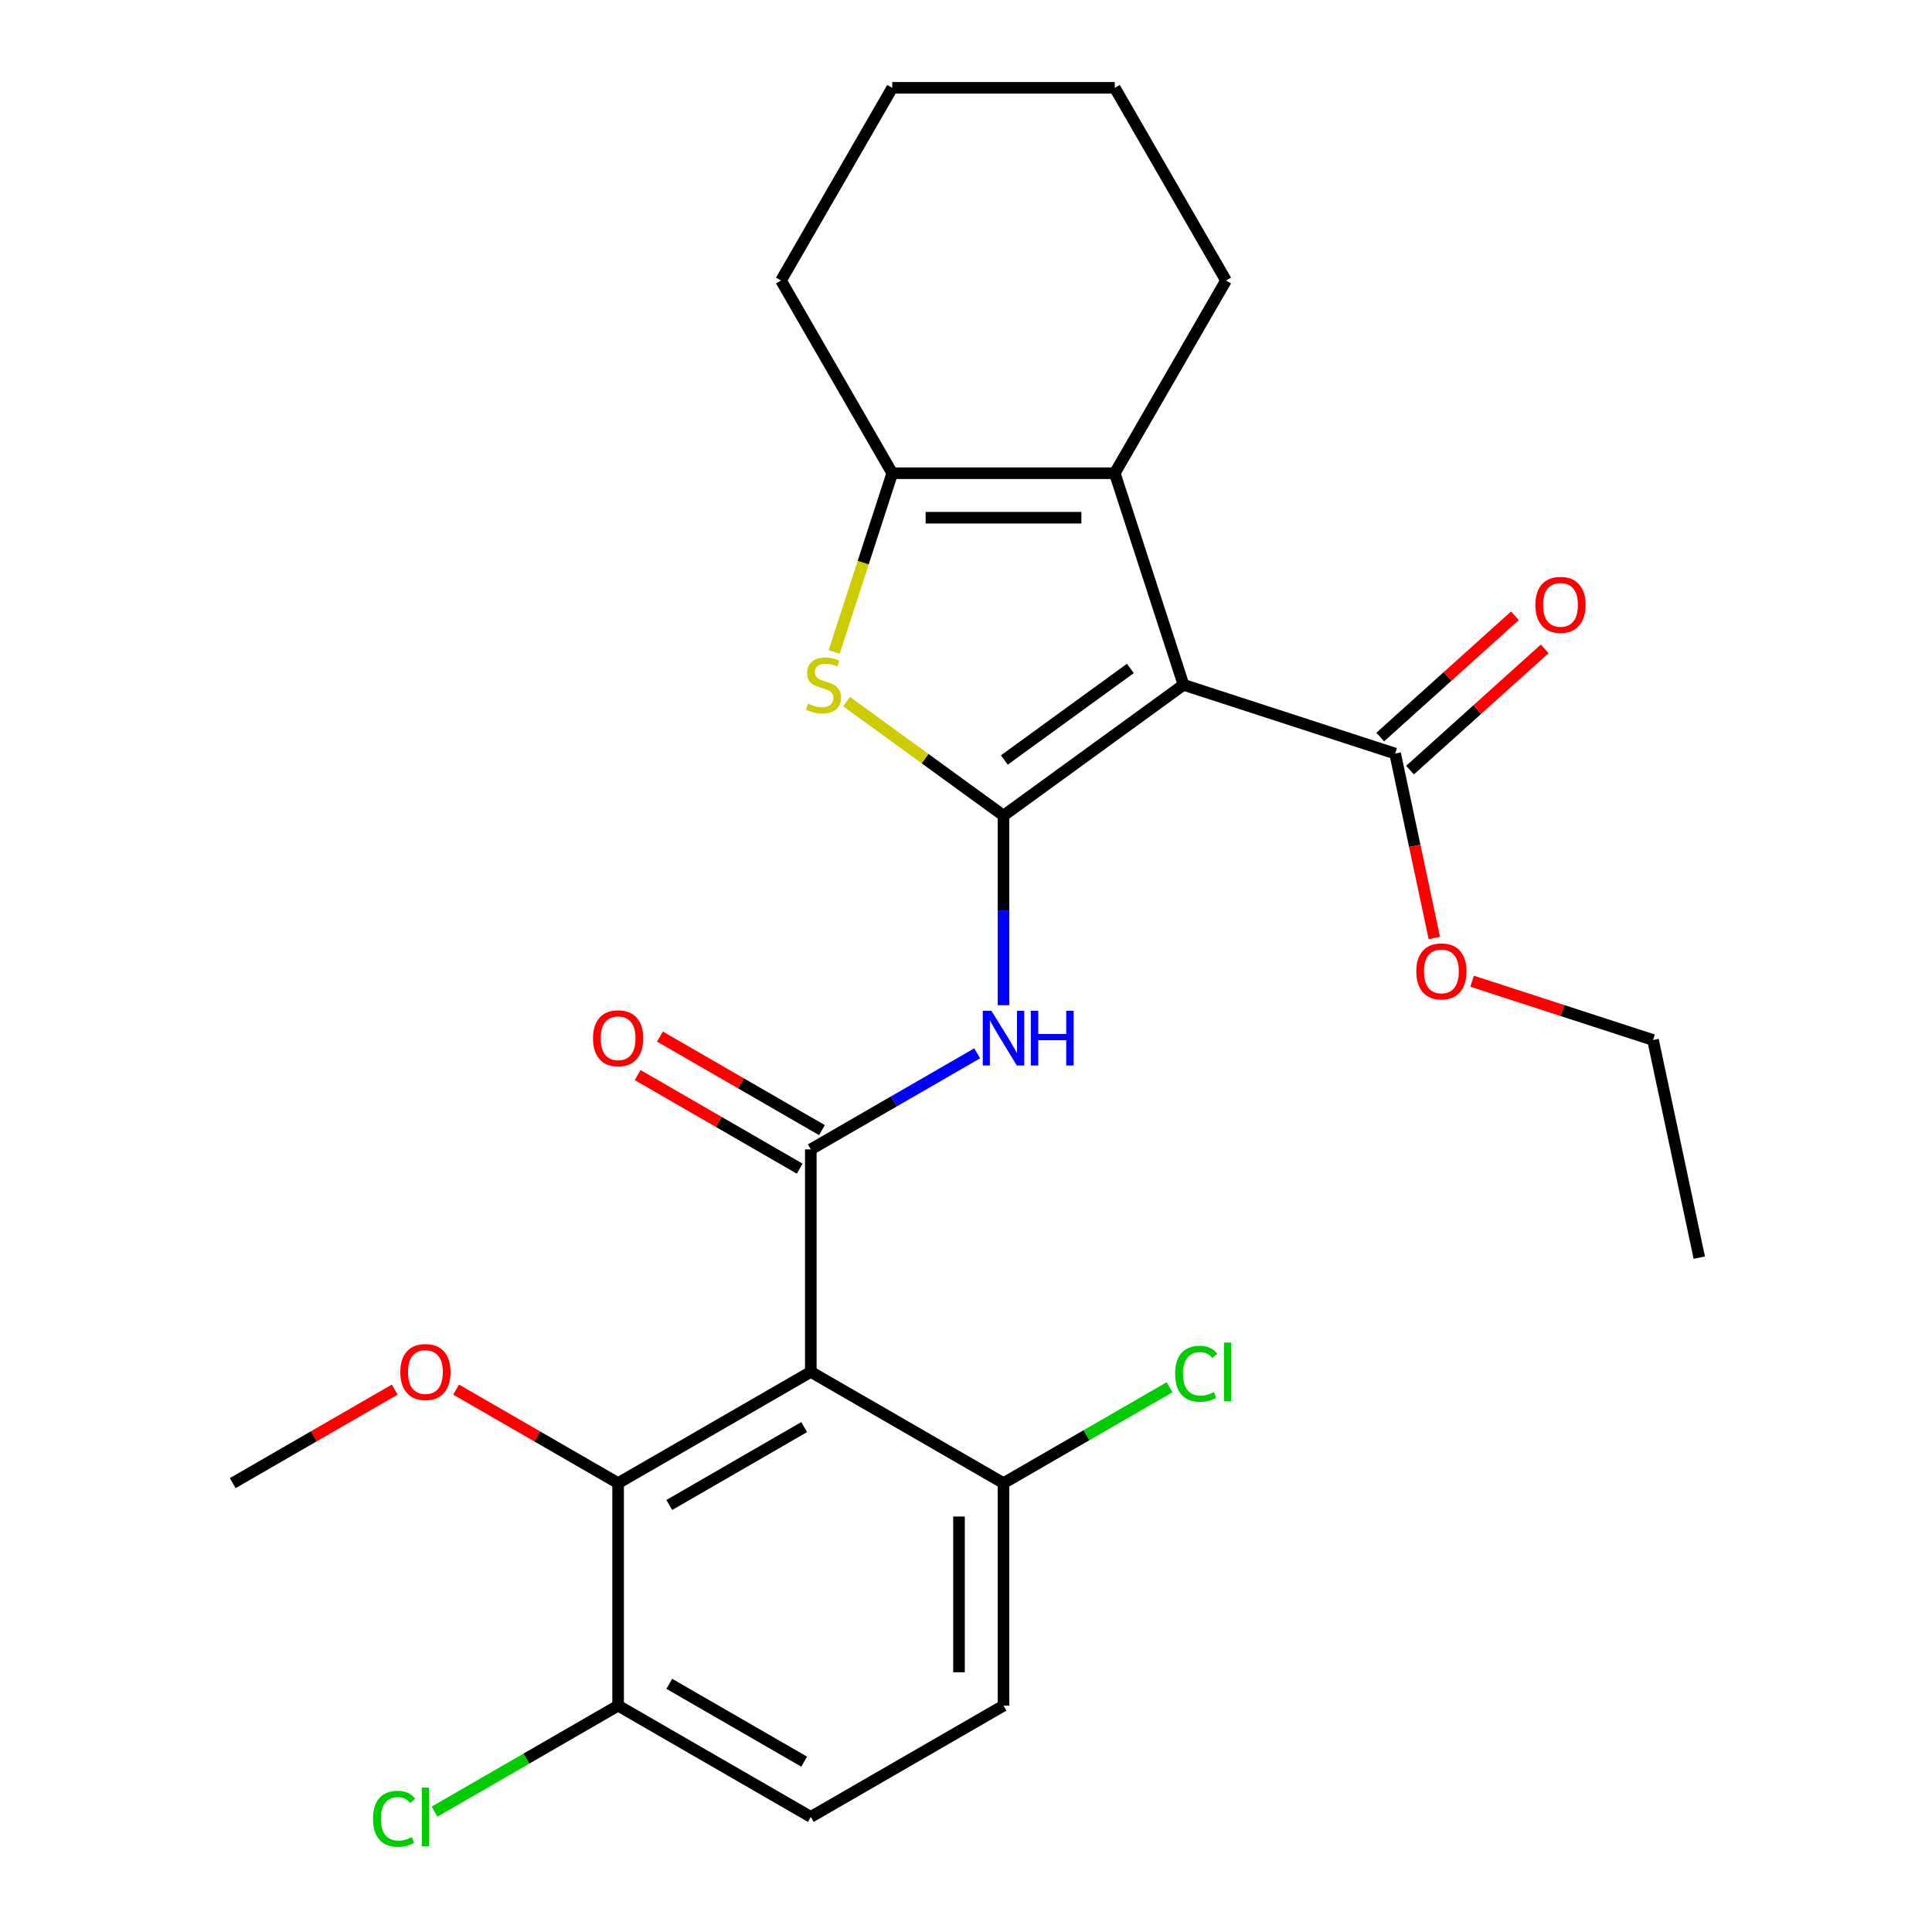 <?xml version='1.0' encoding='iso-8859-1'?>
<svg version='1.1' baseProfile='full'
              xmlns='http://www.w3.org/2000/svg'
                      xmlns:rdkit='http://www.rdkit.org/xml'
                      xmlns:xlink='http://www.w3.org/1999/xlink'
                  xml:space='preserve'
width='1000px' height='1000px' viewBox='0 0 1000 1000'>
<!-- END OF HEADER -->
<rect style='opacity:1.0;fill:#FFFFFF;stroke:none' width='1000' height='1000' x='0' y='0'> </rect>
<path class='bond-0' d='M 519.415,422.16 L 612.588,354.466' style='fill:none;fill-rule:evenodd;stroke:#000000;stroke-width:6px;stroke-linecap:butt;stroke-linejoin:miter;stroke-opacity:1' />
<path class='bond-0' d='M 519.852,393.371 L 585.073,345.985' style='fill:none;fill-rule:evenodd;stroke:#000000;stroke-width:6px;stroke-linecap:butt;stroke-linejoin:miter;stroke-opacity:1' />
<path class='bond-2' d='M 519.415,422.16 L 478.807,392.658' style='fill:none;fill-rule:evenodd;stroke:#000000;stroke-width:6px;stroke-linecap:butt;stroke-linejoin:miter;stroke-opacity:1' />
<path class='bond-2' d='M 478.807,392.658 L 438.2,363.155' style='fill:none;fill-rule:evenodd;stroke:#CCCC00;stroke-width:6px;stroke-linecap:butt;stroke-linejoin:miter;stroke-opacity:1' />
<path class='bond-5' d='M 519.415,422.16 L 519.415,471.225' style='fill:none;fill-rule:evenodd;stroke:#000000;stroke-width:6px;stroke-linecap:butt;stroke-linejoin:miter;stroke-opacity:1' />
<path class='bond-5' d='M 519.415,471.225 L 519.415,520.29' style='fill:none;fill-rule:evenodd;stroke:#0000FF;stroke-width:6px;stroke-linecap:butt;stroke-linejoin:miter;stroke-opacity:1' />
<path class='bond-4' d='M 612.588,354.466 L 576.999,244.933' style='fill:none;fill-rule:evenodd;stroke:#000000;stroke-width:6px;stroke-linecap:butt;stroke-linejoin:miter;stroke-opacity:1' />
<path class='bond-7' d='M 612.588,354.466 L 722.121,390.055' style='fill:none;fill-rule:evenodd;stroke:#000000;stroke-width:6px;stroke-linecap:butt;stroke-linejoin:miter;stroke-opacity:1' />
<path class='bond-1' d='M 419.675,594.914 L 462.735,570.053' style='fill:none;fill-rule:evenodd;stroke:#000000;stroke-width:6px;stroke-linecap:butt;stroke-linejoin:miter;stroke-opacity:1' />
<path class='bond-1' d='M 462.735,570.053 L 505.795,545.193' style='fill:none;fill-rule:evenodd;stroke:#0000FF;stroke-width:6px;stroke-linecap:butt;stroke-linejoin:miter;stroke-opacity:1' />
<path class='bond-3' d='M 419.675,594.914 L 419.675,710.083' style='fill:none;fill-rule:evenodd;stroke:#000000;stroke-width:6px;stroke-linecap:butt;stroke-linejoin:miter;stroke-opacity:1' />
<path class='bond-10' d='M 425.434,584.94 L 383.504,560.732' style='fill:none;fill-rule:evenodd;stroke:#000000;stroke-width:6px;stroke-linecap:butt;stroke-linejoin:miter;stroke-opacity:1' />
<path class='bond-10' d='M 383.504,560.732 L 341.573,536.523' style='fill:none;fill-rule:evenodd;stroke:#FF0000;stroke-width:6px;stroke-linecap:butt;stroke-linejoin:miter;stroke-opacity:1' />
<path class='bond-10' d='M 413.917,604.888 L 371.987,580.68' style='fill:none;fill-rule:evenodd;stroke:#000000;stroke-width:6px;stroke-linecap:butt;stroke-linejoin:miter;stroke-opacity:1' />
<path class='bond-10' d='M 371.987,580.68 L 330.057,556.471' style='fill:none;fill-rule:evenodd;stroke:#FF0000;stroke-width:6px;stroke-linecap:butt;stroke-linejoin:miter;stroke-opacity:1' />
<path class='bond-6' d='M 431.764,337.466 L 446.797,291.2' style='fill:none;fill-rule:evenodd;stroke:#CCCC00;stroke-width:6px;stroke-linecap:butt;stroke-linejoin:miter;stroke-opacity:1' />
<path class='bond-6' d='M 446.797,291.2 L 461.83,244.933' style='fill:none;fill-rule:evenodd;stroke:#000000;stroke-width:6px;stroke-linecap:butt;stroke-linejoin:miter;stroke-opacity:1' />
<path class='bond-8' d='M 419.675,710.083 L 319.936,767.668' style='fill:none;fill-rule:evenodd;stroke:#000000;stroke-width:6px;stroke-linecap:butt;stroke-linejoin:miter;stroke-opacity:1' />
<path class='bond-8' d='M 416.231,738.669 L 346.414,778.978' style='fill:none;fill-rule:evenodd;stroke:#000000;stroke-width:6px;stroke-linecap:butt;stroke-linejoin:miter;stroke-opacity:1' />
<path class='bond-9' d='M 419.675,710.083 L 519.415,767.668' style='fill:none;fill-rule:evenodd;stroke:#000000;stroke-width:6px;stroke-linecap:butt;stroke-linejoin:miter;stroke-opacity:1' />
<path class='bond-19' d='M 576.999,244.933 L 634.584,145.194' style='fill:none;fill-rule:evenodd;stroke:#000000;stroke-width:6px;stroke-linecap:butt;stroke-linejoin:miter;stroke-opacity:1' />
<path class='bond-26' d='M 576.999,244.933 L 461.83,244.933' style='fill:none;fill-rule:evenodd;stroke:#000000;stroke-width:6px;stroke-linecap:butt;stroke-linejoin:miter;stroke-opacity:1' />
<path class='bond-26' d='M 559.724,267.967 L 479.105,267.967' style='fill:none;fill-rule:evenodd;stroke:#000000;stroke-width:6px;stroke-linecap:butt;stroke-linejoin:miter;stroke-opacity:1' />
<path class='bond-20' d='M 461.83,244.933 L 404.245,145.194' style='fill:none;fill-rule:evenodd;stroke:#000000;stroke-width:6px;stroke-linecap:butt;stroke-linejoin:miter;stroke-opacity:1' />
<path class='bond-12' d='M 729.827,398.614 L 764.681,367.231' style='fill:none;fill-rule:evenodd;stroke:#000000;stroke-width:6px;stroke-linecap:butt;stroke-linejoin:miter;stroke-opacity:1' />
<path class='bond-12' d='M 764.681,367.231 L 799.535,335.848' style='fill:none;fill-rule:evenodd;stroke:#FF0000;stroke-width:6px;stroke-linecap:butt;stroke-linejoin:miter;stroke-opacity:1' />
<path class='bond-12' d='M 714.414,381.496 L 749.268,350.113' style='fill:none;fill-rule:evenodd;stroke:#000000;stroke-width:6px;stroke-linecap:butt;stroke-linejoin:miter;stroke-opacity:1' />
<path class='bond-12' d='M 749.268,350.113 L 784.122,318.731' style='fill:none;fill-rule:evenodd;stroke:#FF0000;stroke-width:6px;stroke-linecap:butt;stroke-linejoin:miter;stroke-opacity:1' />
<path class='bond-16' d='M 722.121,390.055 L 732.265,437.782' style='fill:none;fill-rule:evenodd;stroke:#000000;stroke-width:6px;stroke-linecap:butt;stroke-linejoin:miter;stroke-opacity:1' />
<path class='bond-16' d='M 732.265,437.782 L 742.41,485.508' style='fill:none;fill-rule:evenodd;stroke:#FF0000;stroke-width:6px;stroke-linecap:butt;stroke-linejoin:miter;stroke-opacity:1' />
<path class='bond-11' d='M 319.936,767.668 L 319.936,882.837' style='fill:none;fill-rule:evenodd;stroke:#000000;stroke-width:6px;stroke-linecap:butt;stroke-linejoin:miter;stroke-opacity:1' />
<path class='bond-15' d='M 319.936,767.668 L 278.006,743.459' style='fill:none;fill-rule:evenodd;stroke:#000000;stroke-width:6px;stroke-linecap:butt;stroke-linejoin:miter;stroke-opacity:1' />
<path class='bond-15' d='M 278.006,743.459 L 236.076,719.251' style='fill:none;fill-rule:evenodd;stroke:#FF0000;stroke-width:6px;stroke-linecap:butt;stroke-linejoin:miter;stroke-opacity:1' />
<path class='bond-13' d='M 519.415,767.668 L 519.415,882.837' style='fill:none;fill-rule:evenodd;stroke:#000000;stroke-width:6px;stroke-linecap:butt;stroke-linejoin:miter;stroke-opacity:1' />
<path class='bond-13' d='M 496.381,784.943 L 496.381,865.562' style='fill:none;fill-rule:evenodd;stroke:#000000;stroke-width:6px;stroke-linecap:butt;stroke-linejoin:miter;stroke-opacity:1' />
<path class='bond-17' d='M 519.415,767.668 L 562.385,742.859' style='fill:none;fill-rule:evenodd;stroke:#000000;stroke-width:6px;stroke-linecap:butt;stroke-linejoin:miter;stroke-opacity:1' />
<path class='bond-17' d='M 562.385,742.859 L 605.355,718.05' style='fill:none;fill-rule:evenodd;stroke:#00CC00;stroke-width:6px;stroke-linecap:butt;stroke-linejoin:miter;stroke-opacity:1' />
<path class='bond-18' d='M 319.936,882.837 L 272.426,910.267' style='fill:none;fill-rule:evenodd;stroke:#000000;stroke-width:6px;stroke-linecap:butt;stroke-linejoin:miter;stroke-opacity:1' />
<path class='bond-18' d='M 272.426,910.267 L 224.916,937.697' style='fill:none;fill-rule:evenodd;stroke:#00CC00;stroke-width:6px;stroke-linecap:butt;stroke-linejoin:miter;stroke-opacity:1' />
<path class='bond-28' d='M 319.936,882.837 L 419.675,940.422' style='fill:none;fill-rule:evenodd;stroke:#000000;stroke-width:6px;stroke-linecap:butt;stroke-linejoin:miter;stroke-opacity:1' />
<path class='bond-28' d='M 346.414,871.527 L 416.231,911.836' style='fill:none;fill-rule:evenodd;stroke:#000000;stroke-width:6px;stroke-linecap:butt;stroke-linejoin:miter;stroke-opacity:1' />
<path class='bond-14' d='M 519.415,882.837 L 419.675,940.422' style='fill:none;fill-rule:evenodd;stroke:#000000;stroke-width:6px;stroke-linecap:butt;stroke-linejoin:miter;stroke-opacity:1' />
<path class='bond-22' d='M 204.317,719.251 L 162.387,743.459' style='fill:none;fill-rule:evenodd;stroke:#FF0000;stroke-width:6px;stroke-linecap:butt;stroke-linejoin:miter;stroke-opacity:1' />
<path class='bond-22' d='M 162.387,743.459 L 120.457,767.668' style='fill:none;fill-rule:evenodd;stroke:#000000;stroke-width:6px;stroke-linecap:butt;stroke-linejoin:miter;stroke-opacity:1' />
<path class='bond-21' d='M 761.945,507.867 L 808.771,523.082' style='fill:none;fill-rule:evenodd;stroke:#FF0000;stroke-width:6px;stroke-linecap:butt;stroke-linejoin:miter;stroke-opacity:1' />
<path class='bond-21' d='M 808.771,523.082 L 855.598,538.297' style='fill:none;fill-rule:evenodd;stroke:#000000;stroke-width:6px;stroke-linecap:butt;stroke-linejoin:miter;stroke-opacity:1' />
<path class='bond-23' d='M 634.584,145.194 L 576.999,45.455' style='fill:none;fill-rule:evenodd;stroke:#000000;stroke-width:6px;stroke-linecap:butt;stroke-linejoin:miter;stroke-opacity:1' />
<path class='bond-24' d='M 404.245,145.194 L 461.83,45.455' style='fill:none;fill-rule:evenodd;stroke:#000000;stroke-width:6px;stroke-linecap:butt;stroke-linejoin:miter;stroke-opacity:1' />
<path class='bond-25' d='M 855.598,538.297 L 879.543,650.949' style='fill:none;fill-rule:evenodd;stroke:#000000;stroke-width:6px;stroke-linecap:butt;stroke-linejoin:miter;stroke-opacity:1' />
<path class='bond-27' d='M 576.999,45.455 L 461.83,45.455' style='fill:none;fill-rule:evenodd;stroke:#000000;stroke-width:6px;stroke-linecap:butt;stroke-linejoin:miter;stroke-opacity:1' />
<path  class='atom-3' d='M 418.241 364.186
Q 418.561 364.306, 419.881 364.866
Q 421.201 365.426, 422.641 365.786
Q 424.121 366.106, 425.561 366.106
Q 428.241 366.106, 429.801 364.826
Q 431.361 363.506, 431.361 361.226
Q 431.361 359.666, 430.561 358.706
Q 429.801 357.746, 428.601 357.226
Q 427.401 356.706, 425.401 356.106
Q 422.881 355.346, 421.361 354.626
Q 419.881 353.906, 418.801 352.386
Q 417.761 350.866, 417.761 348.306
Q 417.761 344.746, 420.161 342.546
Q 422.601 340.346, 427.401 340.346
Q 430.681 340.346, 434.401 341.906
L 433.481 344.986
Q 430.081 343.586, 427.521 343.586
Q 424.761 343.586, 423.241 344.746
Q 421.721 345.866, 421.761 347.826
Q 421.761 349.346, 422.521 350.266
Q 423.321 351.186, 424.441 351.706
Q 425.601 352.226, 427.521 352.826
Q 430.081 353.626, 431.601 354.426
Q 433.121 355.226, 434.201 356.866
Q 435.321 358.466, 435.321 361.226
Q 435.321 365.146, 432.681 367.266
Q 430.081 369.346, 425.721 369.346
Q 423.201 369.346, 421.281 368.786
Q 419.401 368.266, 417.161 367.346
L 418.241 364.186
' fill='#CCCC00'/>
<path  class='atom-6' d='M 513.155 523.17
L 522.435 538.17
Q 523.355 539.65, 524.835 542.33
Q 526.315 545.01, 526.395 545.17
L 526.395 523.17
L 530.155 523.17
L 530.155 551.49
L 526.275 551.49
L 516.315 535.09
Q 515.155 533.17, 513.915 530.97
Q 512.715 528.77, 512.355 528.09
L 512.355 551.49
L 508.675 551.49
L 508.675 523.17
L 513.155 523.17
' fill='#0000FF'/>
<path  class='atom-6' d='M 533.555 523.17
L 537.395 523.17
L 537.395 535.21
L 551.875 535.21
L 551.875 523.17
L 555.715 523.17
L 555.715 551.49
L 551.875 551.49
L 551.875 538.41
L 537.395 538.41
L 537.395 551.49
L 533.555 551.49
L 533.555 523.17
' fill='#0000FF'/>
<path  class='atom-11' d='M 306.936 537.41
Q 306.936 530.61, 310.296 526.81
Q 313.656 523.01, 319.936 523.01
Q 326.216 523.01, 329.576 526.81
Q 332.936 530.61, 332.936 537.41
Q 332.936 544.29, 329.536 548.21
Q 326.136 552.09, 319.936 552.09
Q 313.696 552.09, 310.296 548.21
Q 306.936 544.33, 306.936 537.41
M 319.936 548.89
Q 324.256 548.89, 326.576 546.01
Q 328.936 543.09, 328.936 537.41
Q 328.936 531.85, 326.576 529.05
Q 324.256 526.21, 319.936 526.21
Q 315.616 526.21, 313.256 529.01
Q 310.936 531.81, 310.936 537.41
Q 310.936 543.13, 313.256 546.01
Q 315.616 548.89, 319.936 548.89
' fill='#FF0000'/>
<path  class='atom-13' d='M 794.708 313.072
Q 794.708 306.272, 798.068 302.472
Q 801.428 298.672, 807.708 298.672
Q 813.988 298.672, 817.348 302.472
Q 820.708 306.272, 820.708 313.072
Q 820.708 319.952, 817.308 323.872
Q 813.908 327.752, 807.708 327.752
Q 801.468 327.752, 798.068 323.872
Q 794.708 319.992, 794.708 313.072
M 807.708 324.552
Q 812.028 324.552, 814.348 321.672
Q 816.708 318.752, 816.708 313.072
Q 816.708 307.512, 814.348 304.712
Q 812.028 301.872, 807.708 301.872
Q 803.388 301.872, 801.028 304.672
Q 798.708 307.472, 798.708 313.072
Q 798.708 318.792, 801.028 321.672
Q 803.388 324.552, 807.708 324.552
' fill='#FF0000'/>
<path  class='atom-16' d='M 207.196 710.163
Q 207.196 703.363, 210.556 699.563
Q 213.916 695.763, 220.196 695.763
Q 226.476 695.763, 229.836 699.563
Q 233.196 703.363, 233.196 710.163
Q 233.196 717.043, 229.796 720.963
Q 226.396 724.843, 220.196 724.843
Q 213.956 724.843, 210.556 720.963
Q 207.196 717.083, 207.196 710.163
M 220.196 721.643
Q 224.516 721.643, 226.836 718.763
Q 229.196 715.843, 229.196 710.163
Q 229.196 704.603, 226.836 701.803
Q 224.516 698.963, 220.196 698.963
Q 215.876 698.963, 213.516 701.763
Q 211.196 704.563, 211.196 710.163
Q 211.196 715.883, 213.516 718.763
Q 215.876 721.643, 220.196 721.643
' fill='#FF0000'/>
<path  class='atom-17' d='M 733.066 502.787
Q 733.066 495.987, 736.426 492.187
Q 739.786 488.387, 746.066 488.387
Q 752.346 488.387, 755.706 492.187
Q 759.066 495.987, 759.066 502.787
Q 759.066 509.667, 755.666 513.587
Q 752.266 517.467, 746.066 517.467
Q 739.826 517.467, 736.426 513.587
Q 733.066 509.707, 733.066 502.787
M 746.066 514.267
Q 750.386 514.267, 752.706 511.387
Q 755.066 508.467, 755.066 502.787
Q 755.066 497.227, 752.706 494.427
Q 750.386 491.587, 746.066 491.587
Q 741.746 491.587, 739.386 494.387
Q 737.066 497.187, 737.066 502.787
Q 737.066 508.507, 739.386 511.387
Q 741.746 514.267, 746.066 514.267
' fill='#FF0000'/>
<path  class='atom-18' d='M 608.234 711.063
Q 608.234 704.023, 611.514 700.343
Q 614.834 696.623, 621.114 696.623
Q 626.954 696.623, 630.074 700.743
L 627.434 702.903
Q 625.154 699.903, 621.114 699.903
Q 616.834 699.903, 614.554 702.783
Q 612.314 705.623, 612.314 711.063
Q 612.314 716.663, 614.634 719.543
Q 616.994 722.423, 621.554 722.423
Q 624.674 722.423, 628.314 720.543
L 629.434 723.543
Q 627.954 724.503, 625.714 725.063
Q 623.474 725.623, 620.994 725.623
Q 614.834 725.623, 611.514 721.863
Q 608.234 718.103, 608.234 711.063
' fill='#00CC00'/>
<path  class='atom-18' d='M 633.514 694.903
L 637.194 694.903
L 637.194 725.263
L 633.514 725.263
L 633.514 694.903
' fill='#00CC00'/>
<path  class='atom-19' d='M 193.076 941.402
Q 193.076 934.362, 196.356 930.682
Q 199.676 926.962, 205.956 926.962
Q 211.796 926.962, 214.916 931.082
L 212.276 933.242
Q 209.996 930.242, 205.956 930.242
Q 201.676 930.242, 199.396 933.122
Q 197.156 935.962, 197.156 941.402
Q 197.156 947.002, 199.476 949.882
Q 201.836 952.762, 206.396 952.762
Q 209.516 952.762, 213.156 950.882
L 214.276 953.882
Q 212.796 954.842, 210.556 955.402
Q 208.316 955.962, 205.836 955.962
Q 199.676 955.962, 196.356 952.202
Q 193.076 948.442, 193.076 941.402
' fill='#00CC00'/>
<path  class='atom-19' d='M 218.356 925.242
L 222.036 925.242
L 222.036 955.602
L 218.356 955.602
L 218.356 925.242
' fill='#00CC00'/>
</svg>
